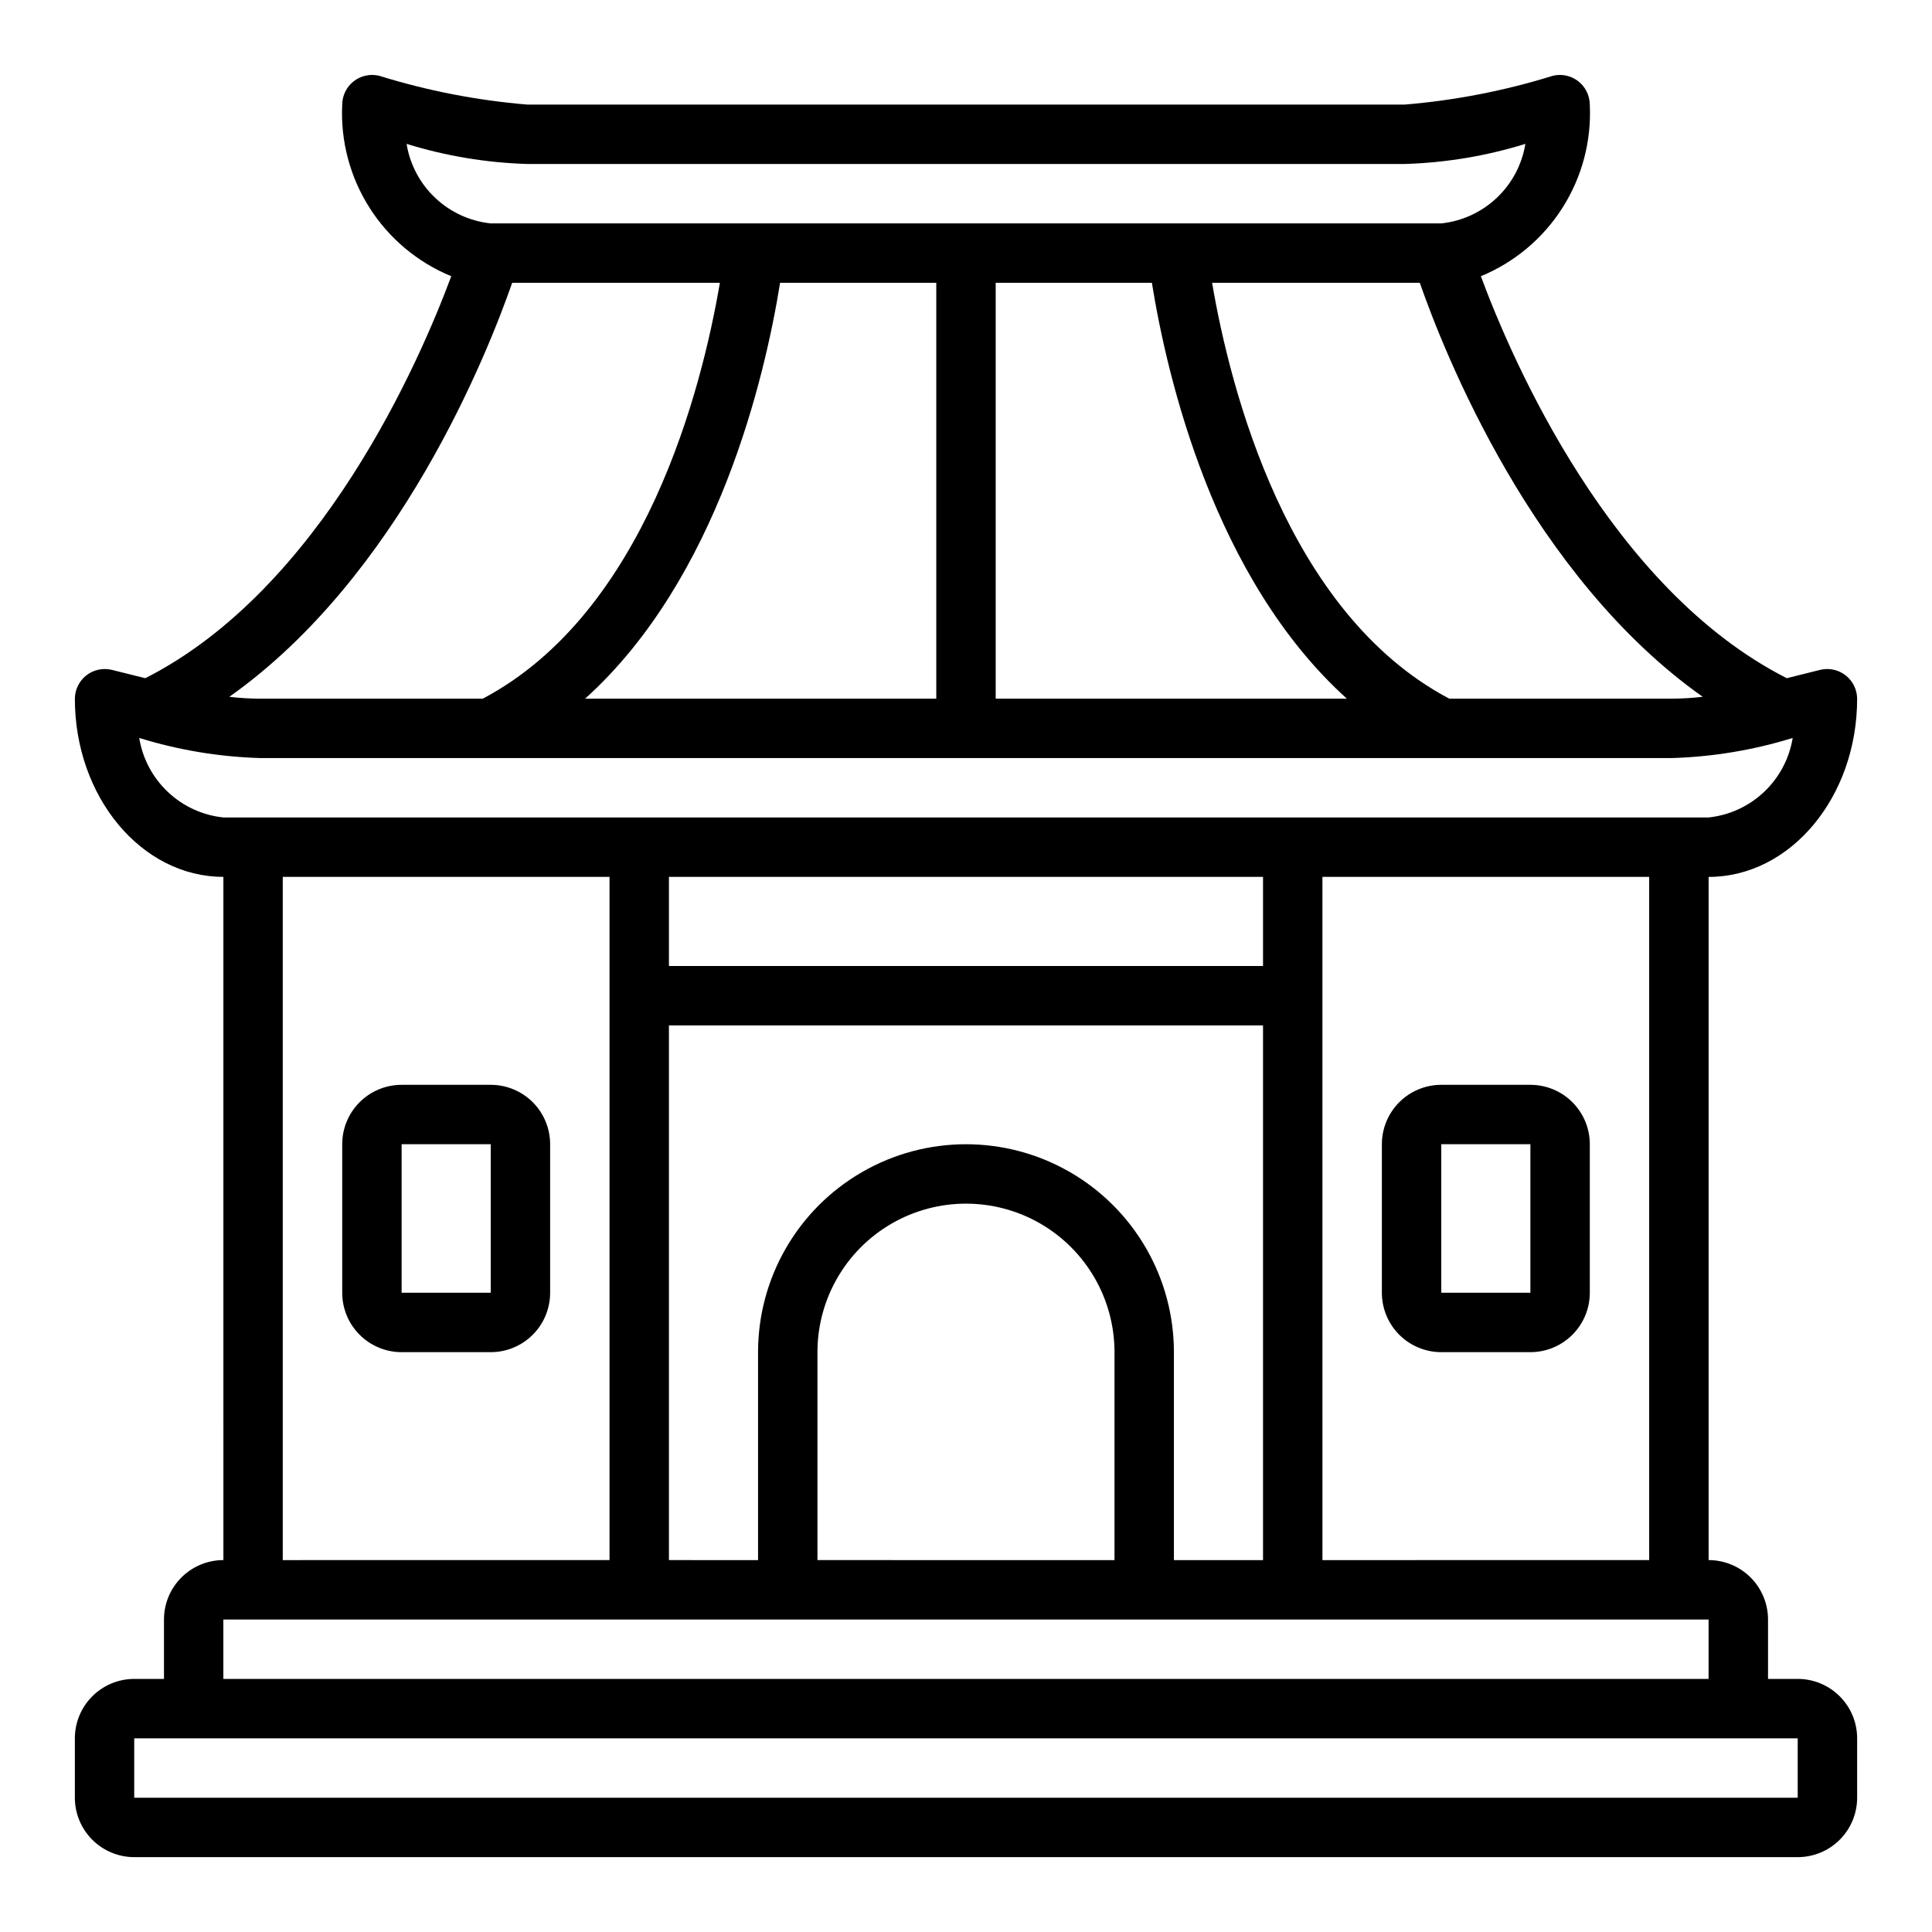 <?xml version="1.0" encoding="UTF-8"?>
<!-- Uploaded to: SVG Repo, www.svgrepo.com, Generator: SVG Repo Mixer Tools -->
<svg fill="#000000" width="800px" height="800px" version="1.1" viewBox="144 144 512 512" xmlns="http://www.w3.org/2000/svg">
 <g>
  <path d="m549.57 431.49h-23.617c-4.176 0-8.18 1.656-11.133 4.609-2.949 2.953-4.609 6.957-4.609 11.133v39.359c0 4.176 1.66 8.18 4.609 11.133 2.953 2.953 6.957 4.613 11.133 4.613h23.617c4.176 0 8.18-1.66 11.133-4.613s4.613-6.957 4.613-11.133v-39.359c0-4.176-1.66-8.18-4.613-11.133s-6.957-4.609-11.133-4.609zm-23.617 55.105v-39.363h23.617v39.359z"/>
  <path d="m274.05 431.49h-23.617c-4.176 0-8.18 1.656-11.133 4.609s-4.609 6.957-4.609 11.133v39.359c0 4.176 1.656 8.18 4.609 11.133s6.957 4.613 11.133 4.613h23.617c4.176 0 8.18-1.66 11.133-4.613 2.953-2.953 4.609-6.957 4.609-11.133v-39.359c0-4.176-1.656-8.18-4.609-11.133-2.953-2.953-6.957-4.609-11.133-4.609zm0 55.105-23.617-0.004v-39.359h23.617z"/>
  <path d="m636.16 329.15c-0.023-2.414-1.145-4.691-3.051-6.176-1.906-1.488-4.387-2.023-6.734-1.457l-8.848 2.211c-46.648-23.617-72.824-84.23-81.082-106.53 8.918-3.676 16.48-10.02 21.648-18.164s7.691-17.688 7.219-27.32c-0.023-2.418-1.145-4.691-3.051-6.18s-4.387-2.023-6.734-1.457c-12.773 3.973-25.938 6.531-39.266 7.637h-232.52c-13.328-1.105-26.496-3.668-39.266-7.637-2.352-0.566-4.832-0.031-6.738 1.457-1.902 1.488-3.027 3.762-3.047 6.18-0.473 9.637 2.055 19.184 7.231 27.328 5.172 8.145 12.742 14.484 21.668 18.156-8.289 22.309-34.457 82.883-81.082 106.53l-8.883-2.211c-2.348-0.566-4.828-0.031-6.734 1.457-1.906 1.484-3.027 3.762-3.051 6.176 0 26.047 17.656 47.23 39.359 47.23l0.004 181.06c-4.176 0-8.18 1.66-11.133 4.613s-4.613 6.957-4.613 11.133v15.742h-7.871c-4.176 0-8.18 1.66-11.133 4.613-2.953 2.953-4.613 6.957-4.613 11.133v15.742c0 4.176 1.66 8.18 4.613 11.133s6.957 4.613 11.133 4.613h440.83c4.176 0 8.18-1.66 11.133-4.613s4.613-6.957 4.613-11.133v-15.742c0-4.176-1.66-8.18-4.613-11.133-2.953-2.953-6.957-4.613-11.133-4.613h-7.871v-15.742c0-4.176-1.66-8.18-4.609-11.133-2.953-2.953-6.957-4.613-11.133-4.613v-181.05c21.703 0 39.359-21.184 39.359-47.234zm-40.934-0.496v0.004c-2.695 0.316-5.406 0.48-8.117 0.492h-59.039c-43.055-22.719-58.074-82.137-62.852-110.21h55.043c6.477 18.555 29.871 77.863 74.965 109.71zm-94.293 0.496h-93.062v-110.21h41.391c4.016 24.977 16.492 78.5 51.672 110.21zm-249.18-147.02c10.371 3.207 21.129 5 31.984 5.328h232.52c10.852-0.324 21.609-2.117 31.984-5.328-0.891 5.473-3.555 10.5-7.586 14.305-4.027 3.809-9.195 6.188-14.711 6.769h-251.9c-5.516-0.582-10.684-2.961-14.711-6.769-4.027-3.805-6.695-8.832-7.582-14.305zm140.37 36.816v110.21h-93.062c35.18-31.707 47.656-85.23 51.672-110.21zm-112.39 0h55.043c-4.777 28.07-19.805 87.488-62.836 110.21h-59.043c-2.715-0.012-5.43-0.176-8.129-0.492 45.09-31.852 68.484-91.16 74.965-109.71zm-76.539 354.24h393.6v15.742h-393.6zm15.742-15.742v-181.06h86.594v181.05zm259.78-141.7v141.7h-23.617v-55.102c0-19.688-10.5-37.879-27.551-47.723s-38.055-9.844-55.105 0c-17.047 9.844-27.551 28.035-27.551 47.723v55.105l-23.617-0.004v-141.7zm-157.44-15.742v-23.617h157.44v23.617zm118.08 102.34v55.105l-78.723-0.004v-55.102c0-14.062 7.504-27.059 19.684-34.09 12.176-7.027 27.18-7.027 39.359 0 12.176 7.031 19.68 20.027 19.68 34.09zm55.105 55.105-0.004-181.06h86.594v181.05zm125.95 47.23v15.742h-440.84v-15.742zm-417.22-244.04c-5.516-0.578-10.684-2.957-14.711-6.766-4.031-3.809-6.695-8.836-7.582-14.305 10.371 3.207 21.129 5 31.98 5.328h374.22c10.852-0.324 21.609-2.117 31.984-5.328-0.891 5.469-3.555 10.496-7.586 14.305-4.027 3.809-9.195 6.188-14.707 6.766z"/>
 </g>
</svg>